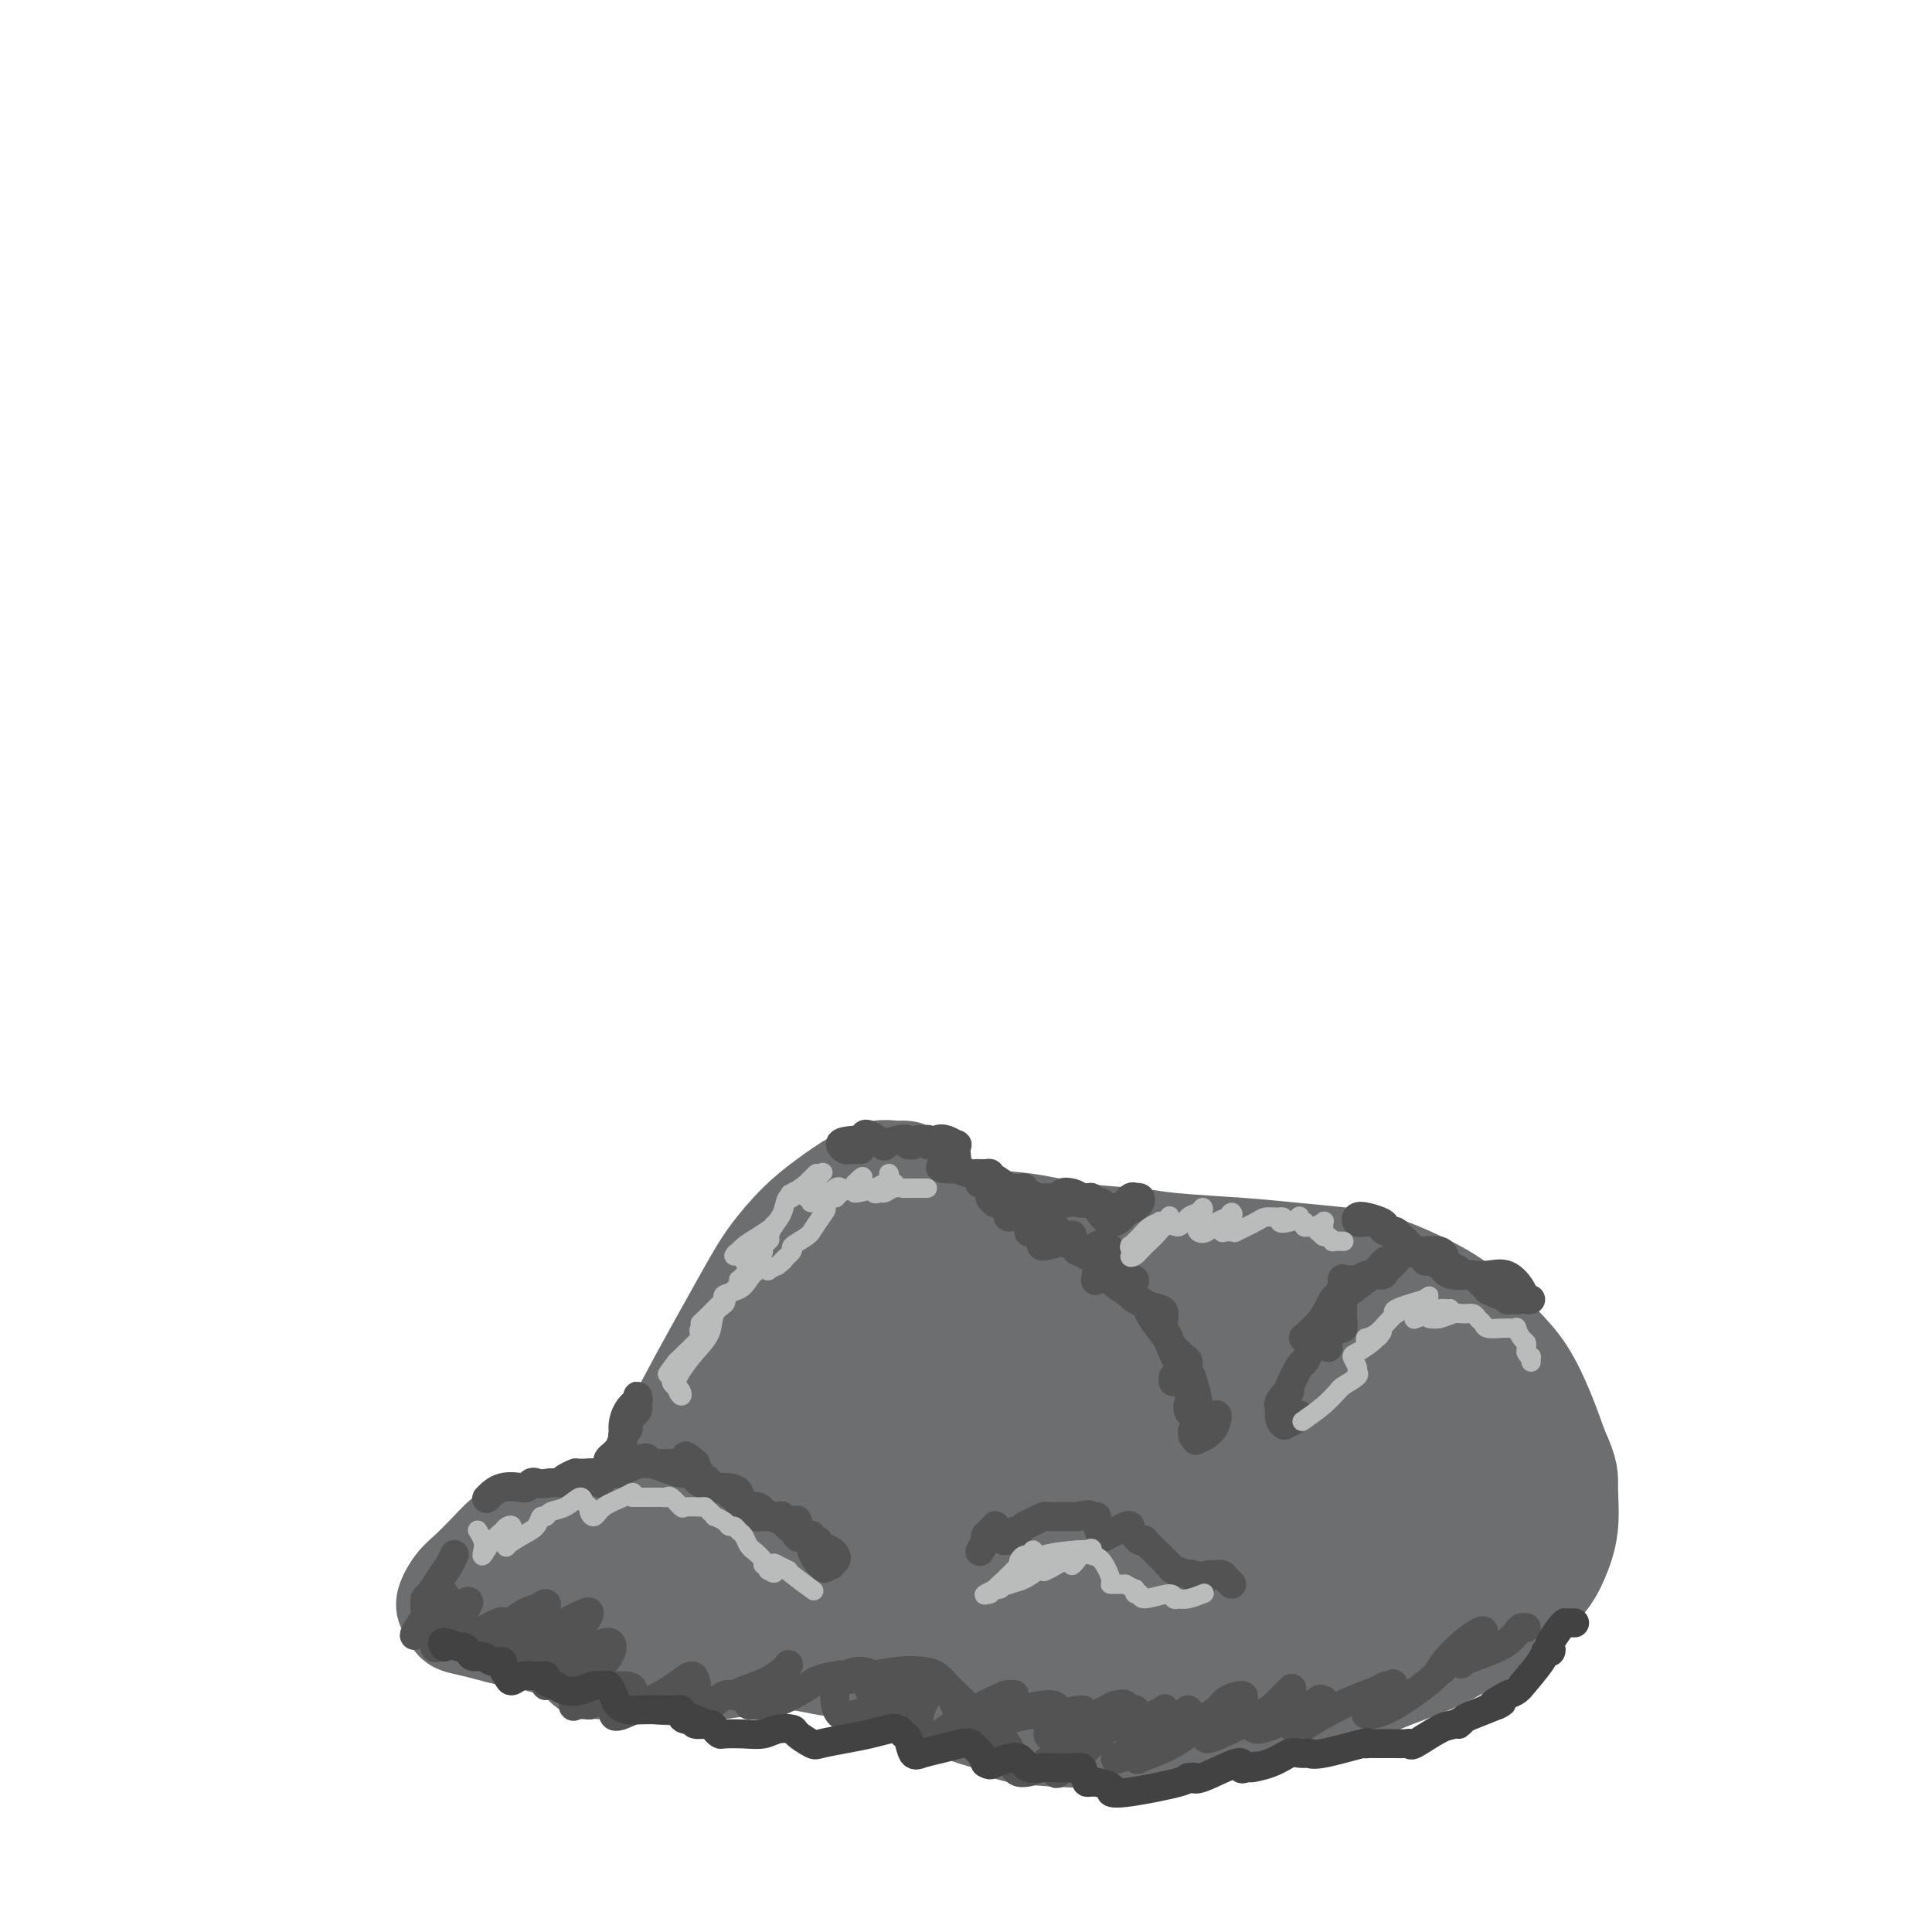 <svg viewBox='0 0 400 400' version='1.1' xmlns='http://www.w3.org/2000/svg' xmlns:xlink='http://www.w3.org/1999/xlink'><g fill='none' stroke='rgb(109,110,112)' stroke-width='20' stroke-linecap='round' stroke-linejoin='round'><path d='M129,312c0.381,-0.040 0.763,-0.079 1,0c0.237,0.079 0.331,0.277 1,-1c0.669,-1.277 1.913,-4.029 3,-6c1.087,-1.971 2.018,-3.159 3,-5c0.982,-1.841 2.014,-4.333 5,-10c2.986,-5.667 7.925,-14.509 11,-20c3.075,-5.491 4.287,-7.633 6,-10c1.713,-2.367 3.929,-4.960 6,-7c2.071,-2.040 3.997,-3.528 6,-5c2.003,-1.472 4.083,-2.930 6,-4c1.917,-1.070 3.670,-1.752 5,-2c1.330,-0.248 2.237,-0.061 3,0c0.763,0.061 1.383,-0.005 2,0c0.617,0.005 1.231,0.080 2,1c0.769,0.920 1.694,2.684 3,4c1.306,1.316 2.992,2.184 5,3c2.008,0.816 4.339,1.581 7,2c2.661,0.419 5.653,0.494 9,1c3.347,0.506 7.048,1.445 11,2c3.952,0.555 8.154,0.726 11,1c2.846,0.274 4.334,0.651 8,1c3.666,0.349 9.508,0.669 14,1c4.492,0.331 7.634,0.673 11,1c3.366,0.327 6.955,0.638 10,1c3.045,0.362 5.546,0.775 9,2c3.454,1.225 7.863,3.262 11,5c3.137,1.738 5.004,3.176 7,5c1.996,1.824 4.123,4.035 6,6c1.877,1.965 3.505,3.683 5,6c1.495,2.317 2.856,5.233 4,8c1.144,2.767 2.072,5.383 3,8'/><path d='M323,300c2.285,4.828 1.996,5.897 2,8c0.004,2.103 0.301,5.240 0,8c-0.301,2.760 -1.199,5.144 -2,7c-0.801,1.856 -1.504,3.185 -3,5c-1.496,1.815 -3.784,4.118 -6,6c-2.216,1.882 -4.359,3.344 -7,5c-2.641,1.656 -5.778,3.507 -9,5c-3.222,1.493 -6.528,2.627 -10,4c-3.472,1.373 -7.111,2.983 -11,4c-3.889,1.017 -8.027,1.439 -12,2c-3.973,0.561 -7.782,1.261 -11,2c-3.218,0.739 -5.846,1.516 -9,2c-3.154,0.484 -6.834,0.673 -10,1c-3.166,0.327 -5.820,0.790 -8,1c-2.180,0.210 -3.887,0.166 -7,0c-3.113,-0.166 -7.631,-0.453 -10,-1c-2.369,-0.547 -2.589,-1.354 -4,-2c-1.411,-0.646 -4.011,-1.133 -6,-2c-1.989,-0.867 -3.365,-2.116 -5,-3c-1.635,-0.884 -3.527,-1.404 -5,-2c-1.473,-0.596 -2.527,-1.267 -5,-2c-2.473,-0.733 -6.365,-1.528 -9,-2c-2.635,-0.472 -4.011,-0.620 -6,-1c-1.989,-0.380 -4.590,-0.990 -7,-1c-2.410,-0.010 -4.629,0.582 -7,1c-2.371,0.418 -4.895,0.662 -7,1c-2.105,0.338 -3.791,0.771 -6,1c-2.209,0.229 -4.941,0.254 -7,0c-2.059,-0.254 -3.445,-0.787 -5,-1c-1.555,-0.213 -3.277,-0.107 -5,0'/><path d='M126,346c-7.599,-0.190 -4.598,-1.164 -4,-2c0.598,-0.836 -1.207,-1.533 -3,-2c-1.793,-0.467 -3.575,-0.703 -5,-1c-1.425,-0.297 -2.494,-0.656 -4,-1c-1.506,-0.344 -3.450,-0.673 -5,-1c-1.550,-0.327 -2.708,-0.652 -4,-1c-1.292,-0.348 -2.719,-0.719 -4,-1c-1.281,-0.281 -2.416,-0.472 -3,-1c-0.584,-0.528 -0.617,-1.394 -1,-2c-0.383,-0.606 -1.117,-0.952 -1,-2c0.117,-1.048 1.085,-2.796 2,-4c0.915,-1.204 1.777,-1.863 3,-3c1.223,-1.137 2.808,-2.753 4,-4c1.192,-1.247 1.992,-2.124 3,-3c1.008,-0.876 2.223,-1.749 3,-2c0.777,-0.251 1.115,0.122 2,0c0.885,-0.122 2.318,-0.739 4,-1c1.682,-0.261 3.612,-0.168 5,0c1.388,0.168 2.235,0.410 4,0c1.765,-0.410 4.447,-1.472 6,-2c1.553,-0.528 1.977,-0.522 3,-1c1.023,-0.478 2.644,-1.440 4,-2c1.356,-0.560 2.446,-0.718 4,-2c1.554,-1.282 3.571,-3.689 5,-5c1.429,-1.311 2.270,-1.526 3,-3c0.730,-1.474 1.350,-4.206 2,-6c0.650,-1.794 1.332,-2.649 2,-4c0.668,-1.351 1.323,-3.197 2,-5c0.677,-1.803 1.374,-3.562 2,-5c0.626,-1.438 1.179,-2.554 2,-4c0.821,-1.446 1.911,-3.223 3,-5'/><path d='M160,271c2.624,-5.192 2.686,-3.672 3,-4c0.314,-0.328 0.882,-2.505 2,-4c1.118,-1.495 2.787,-2.309 4,-3c1.213,-0.691 1.970,-1.261 3,-2c1.030,-0.739 2.335,-1.649 3,-2c0.665,-0.351 0.692,-0.142 1,0c0.308,0.142 0.898,0.219 2,1c1.102,0.781 2.717,2.268 4,3c1.283,0.732 2.233,0.709 3,1c0.767,0.291 1.351,0.894 2,1c0.649,0.106 1.362,-0.287 2,0c0.638,0.287 1.202,1.254 2,2c0.798,0.746 1.830,1.270 3,2c1.170,0.730 2.477,1.667 4,2c1.523,0.333 3.263,0.061 5,0c1.737,-0.061 3.473,0.089 5,0c1.527,-0.089 2.846,-0.416 5,-1c2.154,-0.584 5.143,-1.424 7,-2c1.857,-0.576 2.583,-0.889 4,-1c1.417,-0.111 3.526,-0.019 5,0c1.474,0.019 2.314,-0.034 4,0c1.686,0.034 4.219,0.155 6,0c1.781,-0.155 2.810,-0.587 5,-1c2.190,-0.413 5.540,-0.808 7,-1c1.460,-0.192 1.032,-0.179 2,0c0.968,0.179 3.334,0.526 5,1c1.666,0.474 2.632,1.076 4,2c1.368,0.924 3.138,2.172 4,3c0.862,0.828 0.818,1.237 2,2c1.182,0.763 3.591,1.882 6,3'/><path d='M274,273c4.533,2.043 4.365,1.649 5,2c0.635,0.351 2.074,1.446 4,2c1.926,0.554 4.339,0.568 6,1c1.661,0.432 2.569,1.282 4,2c1.431,0.718 3.383,1.304 5,2c1.617,0.696 2.898,1.501 4,2c1.102,0.499 2.024,0.690 3,1c0.976,0.310 2.007,0.737 3,1c0.993,0.263 1.950,0.362 3,1c1.050,0.638 2.195,1.814 3,2c0.805,0.186 1.271,-0.619 1,2c-0.271,2.619 -1.280,8.660 -2,12c-0.720,3.340 -1.152,3.977 -2,5c-0.848,1.023 -2.111,2.431 -3,4c-0.889,1.569 -1.403,3.298 -3,5c-1.597,1.702 -4.276,3.376 -6,5c-1.724,1.624 -2.494,3.196 -5,5c-2.506,1.804 -6.747,3.838 -9,5c-2.253,1.162 -2.519,1.452 -7,3c-4.481,1.548 -13.178,4.353 -18,6c-4.822,1.647 -5.768,2.137 -9,3c-3.232,0.863 -8.749,2.099 -12,3c-3.251,0.901 -4.237,1.466 -7,2c-2.763,0.534 -7.303,1.037 -11,1c-3.697,-0.037 -6.551,-0.615 -9,-1c-2.449,-0.385 -4.491,-0.577 -7,-1c-2.509,-0.423 -5.483,-1.075 -8,-2c-2.517,-0.925 -4.576,-2.121 -7,-3c-2.424,-0.879 -5.212,-1.439 -8,-2'/><path d='M182,341c-4.817,-1.396 -5.359,-1.387 -7,-2c-1.641,-0.613 -4.382,-1.850 -7,-3c-2.618,-1.150 -5.114,-2.214 -7,-3c-1.886,-0.786 -3.161,-1.293 -5,-2c-1.839,-0.707 -4.242,-1.615 -7,-2c-2.758,-0.385 -5.872,-0.246 -8,0c-2.128,0.246 -3.272,0.599 -5,1c-1.728,0.401 -4.042,0.851 -6,1c-1.958,0.149 -3.561,-0.003 -5,0c-1.439,0.003 -2.714,0.159 -4,0c-1.286,-0.159 -2.583,-0.635 -4,-1c-1.417,-0.365 -2.954,-0.621 -4,-1c-1.046,-0.379 -1.600,-0.883 -2,-1c-0.400,-0.117 -0.645,0.151 -1,0c-0.355,-0.151 -0.822,-0.722 -1,-1c-0.178,-0.278 -0.069,-0.265 0,0c0.069,0.265 0.098,0.781 1,1c0.902,0.219 2.679,0.141 6,0c3.321,-0.141 8.188,-0.346 12,-1c3.812,-0.654 6.570,-1.757 10,-3c3.430,-1.243 7.531,-2.624 10,-4c2.469,-1.376 3.306,-2.745 6,-5c2.694,-2.255 7.243,-5.394 10,-8c2.757,-2.606 3.720,-4.679 5,-7c1.280,-2.321 2.875,-4.891 4,-7c1.125,-2.109 1.779,-3.756 2,-6c0.221,-2.244 0.008,-5.086 0,-7c-0.008,-1.914 0.190,-2.900 0,-4c-0.190,-1.100 -0.769,-2.314 -1,-3c-0.231,-0.686 -0.116,-0.843 0,-1'/><path d='M174,272c-0.249,-0.906 -0.370,4.330 -1,8c-0.630,3.670 -1.767,5.773 -3,9c-1.233,3.227 -2.563,7.579 -7,15c-4.437,7.421 -11.983,17.912 -15,22c-3.017,4.088 -1.505,1.773 -1,1c0.505,-0.773 0.002,-0.005 0,0c-0.002,0.005 0.497,-0.753 2,-3c1.503,-2.247 4.011,-5.985 7,-10c2.989,-4.015 6.461,-8.309 9,-12c2.539,-3.691 4.147,-6.778 10,-12c5.853,-5.222 15.950,-12.578 21,-16c5.050,-3.422 5.051,-2.910 6,-3c0.949,-0.090 2.845,-0.781 3,0c0.155,0.781 -1.432,3.033 -4,6c-2.568,2.967 -6.117,6.647 -10,11c-3.883,4.353 -8.101,9.379 -12,14c-3.899,4.621 -7.479,8.839 -10,12c-2.521,3.161 -3.984,5.266 -5,7c-1.016,1.734 -1.584,3.097 -2,4c-0.416,0.903 -0.679,1.347 0,1c0.679,-0.347 2.301,-1.485 5,-4c2.699,-2.515 6.476,-6.406 11,-11c4.524,-4.594 9.795,-9.891 14,-14c4.205,-4.109 7.344,-7.031 12,-11c4.656,-3.969 10.828,-8.984 17,-14'/><path d='M221,272c9.846,-8.813 4.959,-4.345 4,-3c-0.959,1.345 2.008,-0.433 3,-1c0.992,-0.567 0.008,0.076 -2,2c-2.008,1.924 -5.041,5.130 -10,10c-4.959,4.870 -11.843,11.403 -17,17c-5.157,5.597 -8.586,10.258 -12,14c-3.414,3.742 -6.812,6.566 -9,9c-2.188,2.434 -3.165,4.479 -4,6c-0.835,1.521 -1.527,2.517 -1,3c0.527,0.483 2.272,0.455 6,-2c3.728,-2.455 9.440,-7.335 14,-11c4.560,-3.665 7.967,-6.116 14,-11c6.033,-4.884 14.693,-12.200 24,-19c9.307,-6.800 19.261,-13.084 24,-16c4.739,-2.916 4.262,-2.463 3,-1c-1.262,1.463 -3.310,3.936 -5,6c-1.690,2.064 -3.022,3.719 -8,8c-4.978,4.281 -13.602,11.187 -20,17c-6.398,5.813 -10.569,10.534 -15,15c-4.431,4.466 -9.122,8.679 -12,12c-2.878,3.321 -3.941,5.752 -5,7c-1.059,1.248 -2.112,1.313 -1,1c1.112,-0.313 4.389,-1.003 7,-2c2.611,-0.997 4.555,-2.301 10,-7c5.445,-4.699 14.392,-12.794 22,-19c7.608,-6.206 13.878,-10.522 20,-15c6.122,-4.478 12.094,-9.118 16,-12c3.906,-2.882 5.744,-4.007 7,-5c1.256,-0.993 1.930,-1.855 1,-1c-0.930,0.855 -3.465,3.428 -6,6'/><path d='M269,280c-3.197,2.963 -8.689,7.871 -14,12c-5.311,4.129 -10.441,7.481 -19,15c-8.559,7.519 -20.547,19.207 -26,25c-5.453,5.793 -4.370,5.690 -4,6c0.370,0.310 0.027,1.032 1,1c0.973,-0.032 3.261,-0.819 8,-4c4.739,-3.181 11.928,-8.757 19,-14c7.072,-5.243 14.026,-10.152 21,-15c6.974,-4.848 13.967,-9.636 19,-13c5.033,-3.364 8.105,-5.305 11,-7c2.895,-1.695 5.611,-3.143 5,-2c-0.611,1.143 -4.551,4.876 -9,9c-4.449,4.124 -9.406,8.640 -14,13c-4.594,4.360 -8.824,8.565 -13,13c-4.176,4.435 -8.298,9.101 -11,12c-2.702,2.899 -3.985,4.033 -5,5c-1.015,0.967 -1.763,1.769 -1,2c0.763,0.231 3.036,-0.108 6,-2c2.964,-1.892 6.619,-5.338 11,-9c4.381,-3.662 9.489,-7.542 14,-11c4.511,-3.458 8.426,-6.496 12,-9c3.574,-2.504 6.806,-4.475 9,-6c2.194,-1.525 3.348,-2.605 4,-3c0.652,-0.395 0.801,-0.106 0,1c-0.801,1.106 -2.552,3.028 -6,6c-3.448,2.972 -8.594,6.992 -12,10c-3.406,3.008 -5.071,5.002 -8,8c-2.929,2.998 -7.123,6.999 -9,9c-1.877,2.001 -1.439,2.000 -1,2'/><path d='M257,334c-5.634,5.800 -1.719,2.299 2,0c3.719,-2.299 7.240,-3.395 11,-6c3.760,-2.605 7.757,-6.720 11,-10c3.243,-3.280 5.732,-5.725 8,-8c2.268,-2.275 4.316,-4.380 6,-6c1.684,-1.620 3.003,-2.753 4,-4c0.997,-1.247 1.673,-2.606 2,-3c0.327,-0.394 0.306,0.176 0,0c-0.306,-0.176 -0.898,-1.099 -2,0c-1.102,1.099 -2.716,4.222 -4,6c-1.284,1.778 -2.239,2.213 -3,3c-0.761,0.787 -1.327,1.927 -2,3c-0.673,1.073 -1.452,2.079 -2,3c-0.548,0.921 -0.866,1.756 -1,2c-0.134,0.244 -0.086,-0.105 0,0c0.086,0.105 0.209,0.663 0,1c-0.209,0.337 -0.751,0.454 -1,1c-0.249,0.546 -0.205,1.522 0,2c0.205,0.478 0.572,0.457 1,1c0.428,0.543 0.916,1.649 1,2c0.084,0.351 -0.236,-0.052 0,0c0.236,0.052 1.030,0.560 2,0c0.970,-0.560 2.117,-2.188 3,-3c0.883,-0.812 1.503,-0.808 2,-1c0.497,-0.192 0.872,-0.582 1,-1c0.128,-0.418 0.011,-0.866 -1,-1c-1.011,-0.134 -2.914,0.047 -6,1c-3.086,0.953 -7.353,2.678 -10,4c-2.647,1.322 -3.674,2.241 -8,4c-4.326,1.759 -11.950,4.360 -17,6c-5.050,1.640 -7.525,2.320 -10,3'/><path d='M244,333c-10.672,3.430 -11.352,3.505 -13,4c-1.648,0.495 -4.265,1.411 -6,2c-1.735,0.589 -2.589,0.851 -3,1c-0.411,0.149 -0.378,0.184 0,0c0.378,-0.184 1.102,-0.588 4,-1c2.898,-0.412 7.971,-0.832 10,-1c2.029,-0.168 1.015,-0.084 0,0'/></g>
<g fill='none' stroke='rgb(109,110,112)' stroke-width='6' stroke-linecap='round' stroke-linejoin='round'><path d='M93,323c0.308,-0.963 0.617,-1.927 0,0c-0.617,1.927 -2.159,6.744 -3,9c-0.841,2.256 -0.980,1.949 -1,2c-0.020,0.051 0.081,0.459 1,0c0.919,-0.459 2.657,-1.785 4,-3c1.343,-1.215 2.290,-2.319 4,-4c1.710,-1.681 4.182,-3.941 5,-5c0.818,-1.059 -0.018,-0.918 0,-1c0.018,-0.082 0.891,-0.386 0,1c-0.891,1.386 -3.547,4.460 -6,7c-2.453,2.540 -4.702,4.544 -6,6c-1.298,1.456 -1.646,2.365 -2,3c-0.354,0.635 -0.713,0.995 0,1c0.713,0.005 2.500,-0.345 5,-1c2.500,-0.655 5.714,-1.616 7,-2c1.286,-0.384 0.643,-0.192 0,0'/></g>
<g fill='none' stroke='rgb(83,83,83)' stroke-width='6' stroke-linecap='round' stroke-linejoin='round'><path d='M94,322c0.067,-0.158 0.133,-0.316 0,0c-0.133,0.316 -0.466,1.107 -1,2c-0.534,0.893 -1.268,1.889 -2,3c-0.732,1.111 -1.462,2.338 -2,3c-0.538,0.662 -0.884,0.759 -1,1c-0.116,0.241 -0.002,0.624 0,1c0.002,0.376 -0.108,0.743 0,1c0.108,0.257 0.434,0.403 1,0c0.566,-0.403 1.373,-1.355 2,-2c0.627,-0.645 1.076,-0.983 1,-1c-0.076,-0.017 -0.676,0.287 -2,2c-1.324,1.713 -3.372,4.834 -4,6c-0.628,1.166 0.163,0.376 1,0c0.837,-0.376 1.718,-0.337 3,-1c1.282,-0.663 2.964,-2.029 4,-3c1.036,-0.971 1.426,-1.549 2,-2c0.574,-0.451 1.332,-0.776 1,0c-0.332,0.776 -1.754,2.652 -3,4c-1.246,1.348 -2.317,2.169 -3,3c-0.683,0.831 -0.980,1.673 -1,2c-0.020,0.327 0.236,0.138 1,0c0.764,-0.138 2.037,-0.224 4,-1c1.963,-0.776 4.615,-2.243 6,-3c1.385,-0.757 1.504,-0.805 2,-1c0.496,-0.195 1.371,-0.539 1,0c-0.371,0.539 -1.986,1.959 -3,3c-1.014,1.041 -1.427,1.703 -2,2c-0.573,0.297 -1.307,0.228 -1,0c0.307,-0.228 1.653,-0.614 3,-1'/><path d='M101,340c0.684,-0.412 3.894,-3.443 6,-5c2.106,-1.557 3.108,-1.639 4,-2c0.892,-0.361 1.673,-1.000 2,-1c0.327,-0.000 0.201,0.638 -1,2c-1.201,1.362 -3.478,3.448 -5,5c-1.522,1.552 -2.288,2.571 -2,3c0.288,0.429 1.629,0.266 4,-1c2.371,-1.266 5.771,-3.637 8,-5c2.229,-1.363 3.285,-1.718 4,-2c0.715,-0.282 1.088,-0.491 1,0c-0.088,0.491 -0.639,1.681 -2,3c-1.361,1.319 -3.533,2.768 -5,4c-1.467,1.232 -2.230,2.247 -3,3c-0.770,0.753 -1.546,1.244 -1,1c0.546,-0.244 2.416,-1.224 4,-2c1.584,-0.776 2.883,-1.347 4,-2c1.117,-0.653 2.051,-1.388 2,-1c-0.051,0.388 -1.088,1.899 -2,3c-0.912,1.101 -1.698,1.792 -3,3c-1.302,1.208 -3.119,2.933 -3,3c0.119,0.067 2.172,-1.522 4,-3c1.828,-1.478 3.429,-2.844 5,-4c1.571,-1.156 3.112,-2.103 4,-2c0.888,0.103 1.122,1.257 0,3c-1.122,1.743 -3.600,4.075 -5,6c-1.400,1.925 -1.723,3.441 -2,4c-0.277,0.559 -0.508,0.160 0,0c0.508,-0.160 1.754,-0.080 3,0'/><path d='M122,353c1.232,-0.613 2.813,-2.147 4,-3c1.187,-0.853 1.981,-1.025 3,-1c1.019,0.025 2.263,0.246 2,1c-0.263,0.754 -2.034,2.039 -3,3c-0.966,0.961 -1.128,1.598 -1,2c0.128,0.402 0.545,0.569 2,0c1.455,-0.569 3.947,-1.873 6,-3c2.053,-1.127 3.668,-2.076 5,-3c1.332,-0.924 2.381,-1.823 3,-2c0.619,-0.177 0.809,0.367 1,1c0.191,0.633 0.382,1.353 0,2c-0.382,0.647 -1.338,1.221 -2,2c-0.662,0.779 -1.029,1.765 0,2c1.029,0.235 3.456,-0.279 5,-1c1.544,-0.721 2.205,-1.649 3,-2c0.795,-0.351 1.722,-0.125 2,0c0.278,0.125 -0.094,0.150 0,0c0.094,-0.150 0.654,-0.474 2,-1c1.346,-0.526 3.477,-1.253 5,-2c1.523,-0.747 2.436,-1.514 3,-2c0.564,-0.486 0.777,-0.690 1,-1c0.223,-0.310 0.454,-0.724 0,0c-0.454,0.724 -1.592,2.588 -3,4c-1.408,1.412 -3.084,2.373 -4,3c-0.916,0.627 -1.071,0.919 -1,1c0.071,0.081 0.370,-0.051 1,0c0.630,0.051 1.593,0.283 3,0c1.407,-0.283 3.259,-1.081 5,-2c1.741,-0.919 3.370,-1.960 5,-3'/><path d='M169,348c2.377,-0.962 3.318,-0.867 4,-1c0.682,-0.133 1.103,-0.493 1,0c-0.103,0.493 -0.730,1.838 -1,3c-0.270,1.162 -0.184,2.140 0,3c0.184,0.860 0.467,1.604 1,2c0.533,0.396 1.317,0.446 3,0c1.683,-0.446 4.265,-1.389 6,-2c1.735,-0.611 2.623,-0.890 4,-1c1.377,-0.110 3.245,-0.052 4,0c0.755,0.052 0.399,0.097 0,1c-0.399,0.903 -0.840,2.665 -1,4c-0.160,1.335 -0.039,2.245 0,3c0.039,0.755 -0.005,1.355 1,1c1.005,-0.355 3.060,-1.667 5,-3c1.940,-1.333 3.765,-2.689 6,-4c2.235,-1.311 4.879,-2.579 6,-3c1.121,-0.421 0.718,0.005 1,0c0.282,-0.005 1.250,-0.441 1,0c-0.250,0.441 -1.716,1.760 -3,3c-1.284,1.240 -2.385,2.403 -3,3c-0.615,0.597 -0.744,0.629 -1,1c-0.256,0.371 -0.641,1.079 0,1c0.641,-0.079 2.306,-0.947 4,-2c1.694,-1.053 3.418,-2.291 5,-3c1.582,-0.709 3.023,-0.889 4,-1c0.977,-0.111 1.489,-0.153 2,0c0.511,0.153 1.022,0.503 1,1c-0.022,0.497 -0.578,1.142 -1,2c-0.422,0.858 -0.711,1.929 -1,3'/><path d='M217,359c-0.141,0.773 0.508,0.205 1,0c0.492,-0.205 0.828,-0.048 3,-1c2.172,-0.952 6.179,-3.014 8,-4c1.821,-0.986 1.454,-0.896 2,-1c0.546,-0.104 2.003,-0.403 2,0c-0.003,0.403 -1.467,1.506 -3,3c-1.533,1.494 -3.135,3.377 -5,5c-1.865,1.623 -3.993,2.985 -5,4c-1.007,1.015 -0.893,1.681 -1,2c-0.107,0.319 -0.433,0.291 0,0c0.433,-0.291 1.627,-0.843 3,-2c1.373,-1.157 2.927,-2.918 4,-4c1.073,-1.082 1.666,-1.485 2,-2c0.334,-0.515 0.410,-1.143 0,-1c-0.410,0.143 -1.304,1.057 -3,2c-1.696,0.943 -4.194,1.914 -6,3c-1.806,1.086 -2.922,2.286 -4,3c-1.078,0.714 -2.119,0.941 -3,1c-0.881,0.059 -1.602,-0.050 -2,-1c-0.398,-0.950 -0.473,-2.741 -1,-4c-0.527,-1.259 -1.504,-1.984 -2,-3c-0.496,-1.016 -0.509,-2.321 -1,-3c-0.491,-0.679 -1.459,-0.733 -2,-1c-0.541,-0.267 -0.653,-0.747 -1,-1c-0.347,-0.253 -0.927,-0.278 -1,0c-0.073,0.278 0.362,0.858 1,1c0.638,0.142 1.479,-0.154 2,0c0.521,0.154 0.720,0.758 1,1c0.280,0.242 0.640,0.121 1,0'/><path d='M207,356c0.238,0.931 -1.167,2.258 -2,3c-0.833,0.742 -1.094,0.899 -2,1c-0.906,0.101 -2.458,0.145 -3,0c-0.542,-0.145 -0.075,-0.480 0,-1c0.075,-0.520 -0.242,-1.225 -1,-3c-0.758,-1.775 -1.958,-4.619 -3,-6c-1.042,-1.381 -1.928,-1.298 -3,-1c-1.072,0.298 -2.331,0.813 -4,1c-1.669,0.187 -3.750,0.047 -5,0c-1.250,-0.047 -1.670,-0.002 -2,0c-0.330,0.002 -0.569,-0.041 -1,0c-0.431,0.041 -1.052,0.164 -1,0c0.052,-0.164 0.778,-0.616 1,-1c0.222,-0.384 -0.059,-0.702 0,-1c0.059,-0.298 0.457,-0.578 0,-1c-0.457,-0.422 -1.770,-0.988 -3,-1c-1.230,-0.012 -2.379,0.530 -3,1c-0.621,0.470 -0.716,0.868 -1,1c-0.284,0.132 -0.757,-0.004 -1,0c-0.243,0.004 -0.255,0.147 1,0c1.255,-0.147 3.778,-0.583 6,-1c2.222,-0.417 4.142,-0.813 6,-1c1.858,-0.187 3.653,-0.163 5,0c1.347,0.163 2.245,0.467 3,1c0.755,0.533 1.365,1.296 2,2c0.635,0.704 1.294,1.349 2,2c0.706,0.651 1.457,1.309 2,2c0.543,0.691 0.877,1.417 2,2c1.123,0.583 3.035,1.024 5,1c1.965,-0.024 3.982,-0.512 6,-1'/><path d='M213,355c2.461,0.078 3.115,0.272 5,0c1.885,-0.272 5.002,-1.009 6,-1c0.998,0.009 -0.125,0.764 0,1c0.125,0.236 1.496,-0.048 2,0c0.504,0.048 0.141,0.427 0,1c-0.141,0.573 -0.061,1.339 0,2c0.061,0.661 0.104,1.218 1,1c0.896,-0.218 2.645,-1.211 4,-2c1.355,-0.789 2.316,-1.373 3,-2c0.684,-0.627 1.093,-1.295 1,-1c-0.093,0.295 -0.687,1.554 -1,2c-0.313,0.446 -0.346,0.080 0,0c0.346,-0.080 1.072,0.128 2,0c0.928,-0.128 2.060,-0.591 3,-1c0.940,-0.409 1.689,-0.765 2,-1c0.311,-0.235 0.183,-0.348 0,0c-0.183,0.348 -0.422,1.158 -1,2c-0.578,0.842 -1.496,1.715 -2,2c-0.504,0.285 -0.596,-0.020 0,0c0.596,0.020 1.878,0.364 3,0c1.122,-0.364 2.085,-1.437 3,-2c0.915,-0.563 1.784,-0.617 2,-1c0.216,-0.383 -0.219,-1.096 0,-1c0.219,0.096 1.092,1.001 0,2c-1.092,0.999 -4.148,2.093 -6,3c-1.852,0.907 -2.499,1.629 -3,2c-0.501,0.371 -0.858,0.392 0,0c0.858,-0.392 2.929,-1.196 5,-2'/><path d='M242,359c1.624,-0.703 3.183,-1.461 4,-2c0.817,-0.539 0.893,-0.861 1,-1c0.107,-0.139 0.247,-0.097 0,0c-0.247,0.097 -0.879,0.248 -2,1c-1.121,0.752 -2.730,2.105 -4,3c-1.270,0.895 -2.200,1.331 -3,2c-0.800,0.669 -1.471,1.569 -2,2c-0.529,0.431 -0.916,0.391 0,0c0.916,-0.391 3.134,-1.133 5,-2c1.866,-0.867 3.379,-1.859 5,-3c1.621,-1.141 3.351,-2.432 4,-3c0.649,-0.568 0.219,-0.412 -1,0c-1.219,0.412 -3.225,1.079 -6,2c-2.775,0.921 -6.319,2.097 -8,3c-1.681,0.903 -1.499,1.533 -2,2c-0.501,0.467 -1.686,0.772 -2,1c-0.314,0.228 0.241,0.381 1,0c0.759,-0.381 1.721,-1.296 3,-2c1.279,-0.704 2.875,-1.198 5,-2c2.125,-0.802 4.778,-1.912 7,-3c2.222,-1.088 4.014,-2.155 5,-3c0.986,-0.845 1.167,-1.469 2,-2c0.833,-0.531 2.319,-0.971 3,-1c0.681,-0.029 0.557,0.351 0,1c-0.557,0.649 -1.547,1.566 -3,3c-1.453,1.434 -3.370,3.384 -4,4c-0.630,0.616 0.027,-0.103 0,0c-0.027,0.103 -0.738,1.028 0,1c0.738,-0.028 2.925,-1.008 5,-2c2.075,-0.992 4.037,-1.996 6,-3'/><path d='M261,355c2.690,-1.382 3.915,-2.838 5,-4c1.085,-1.162 2.028,-2.030 1,-1c-1.028,1.030 -4.028,3.958 -5,5c-0.972,1.042 0.086,0.198 0,0c-0.086,-0.198 -1.314,0.251 -2,1c-0.686,0.749 -0.830,1.798 0,2c0.830,0.202 2.635,-0.445 4,-1c1.365,-0.555 2.291,-1.020 4,-2c1.709,-0.980 4.202,-2.477 5,-3c0.798,-0.523 -0.098,-0.074 0,0c0.098,0.074 1.189,-0.226 1,0c-0.189,0.226 -1.658,0.980 -3,2c-1.342,1.020 -2.555,2.306 -3,3c-0.445,0.694 -0.120,0.796 0,1c0.120,0.204 0.035,0.510 1,0c0.965,-0.510 2.979,-1.834 5,-3c2.021,-1.166 4.048,-2.173 6,-3c1.952,-0.827 3.829,-1.475 5,-2c1.171,-0.525 1.635,-0.926 2,-1c0.365,-0.074 0.631,0.181 1,0c0.369,-0.181 0.842,-0.796 0,0c-0.842,0.796 -2.999,3.003 -4,4c-1.001,0.997 -0.847,0.783 -1,1c-0.153,0.217 -0.612,0.863 0,1c0.612,0.137 2.294,-0.237 4,-1c1.706,-0.763 3.437,-1.916 5,-3c1.563,-1.084 2.959,-2.100 4,-3c1.041,-0.900 1.726,-1.686 2,-2c0.274,-0.314 0.137,-0.157 0,0'/><path d='M298,346c1.595,-1.059 0.082,0.294 0,0c-0.082,-0.294 1.268,-2.236 3,-4c1.732,-1.764 3.847,-3.350 5,-4c1.153,-0.650 1.343,-0.362 1,0c-0.343,0.362 -1.221,0.799 -2,2c-0.779,1.201 -1.460,3.167 -2,4c-0.540,0.833 -0.941,0.535 0,0c0.941,-0.535 3.223,-1.306 5,-2c1.777,-0.694 3.051,-1.310 4,-2c0.949,-0.690 1.575,-1.453 2,-2c0.425,-0.547 0.650,-0.879 1,-1c0.350,-0.121 0.825,-0.033 1,0c0.175,0.033 0.050,0.009 0,0c-0.050,-0.009 -0.025,-0.005 0,0'/><path d='M209,250c0.106,-0.289 0.211,-0.577 0,0c-0.211,0.577 -0.739,2.020 0,2c0.739,-0.020 2.744,-1.504 4,-2c1.256,-0.496 1.764,-0.002 2,0c0.236,0.002 0.200,-0.486 0,0c-0.200,0.486 -0.562,1.945 -1,3c-0.438,1.055 -0.950,1.707 -1,2c-0.050,0.293 0.362,0.228 1,0c0.638,-0.228 1.503,-0.619 2,-1c0.497,-0.381 0.627,-0.753 1,-1c0.373,-0.247 0.989,-0.370 1,0c0.011,0.370 -0.581,1.235 -1,2c-0.419,0.765 -0.663,1.432 -1,2c-0.337,0.568 -0.767,1.036 0,1c0.767,-0.036 2.731,-0.577 4,-1c1.269,-0.423 1.842,-0.729 2,-1c0.158,-0.271 -0.098,-0.506 0,0c0.098,0.506 0.549,1.753 1,3'/><path d='M223,259c2.969,1.177 3.390,-0.382 4,-1c0.610,-0.618 1.408,-0.295 2,0c0.592,0.295 0.980,0.563 1,1c0.020,0.437 -0.326,1.042 -1,2c-0.674,0.958 -1.676,2.270 -2,3c-0.324,0.730 0.031,0.879 0,1c-0.031,0.121 -0.448,0.214 0,0c0.448,-0.214 1.763,-0.735 3,-1c1.237,-0.265 2.397,-0.275 3,0c0.603,0.275 0.647,0.833 1,1c0.353,0.167 1.013,-0.058 1,0c-0.013,0.058 -0.701,0.397 -1,1c-0.299,0.603 -0.209,1.469 0,2c0.209,0.531 0.538,0.726 1,1c0.462,0.274 1.056,0.626 2,1c0.944,0.374 2.238,0.768 3,1c0.762,0.232 0.993,0.301 1,1c0.007,0.699 -0.209,2.029 0,3c0.209,0.971 0.845,1.585 1,2c0.155,0.415 -0.169,0.632 0,1c0.169,0.368 0.833,0.886 1,1c0.167,0.114 -0.161,-0.178 0,0c0.161,0.178 0.812,0.825 1,1c0.188,0.175 -0.087,-0.122 0,0c0.087,0.122 0.535,0.663 1,1c0.465,0.337 0.946,0.468 1,1c0.054,0.532 -0.320,1.463 -1,2c-0.680,0.537 -1.667,0.680 -2,1c-0.333,0.320 -0.013,0.817 0,1c0.013,0.183 -0.282,0.052 0,0c0.282,-0.052 1.141,-0.026 2,0'/><path d='M245,286c0.940,2.560 0.789,1.459 1,1c0.211,-0.459 0.785,-0.277 1,0c0.215,0.277 0.072,0.648 0,1c-0.072,0.352 -0.073,0.686 0,1c0.073,0.314 0.218,0.609 0,1c-0.218,0.391 -0.801,0.877 -1,1c-0.199,0.123 -0.015,-0.118 0,0c0.015,0.118 -0.141,0.596 0,1c0.141,0.404 0.578,0.734 1,1c0.422,0.266 0.828,0.467 1,1c0.172,0.533 0.110,1.398 0,2c-0.110,0.602 -0.268,0.942 0,1c0.268,0.058 0.962,-0.164 1,0c0.038,0.164 -0.581,0.716 -1,1c-0.419,0.284 -0.640,0.300 0,0c0.640,-0.300 2.139,-0.915 3,-2c0.861,-1.085 1.082,-2.641 1,-3c-0.082,-0.359 -0.468,0.480 -1,1c-0.532,0.520 -1.211,0.720 -2,1c-0.789,0.280 -1.689,0.641 -2,1c-0.311,0.359 -0.034,0.715 0,1c0.034,0.285 -0.177,0.499 0,0c0.177,-0.499 0.740,-1.711 1,-3c0.260,-1.289 0.217,-2.654 0,-4c-0.217,-1.346 -0.609,-2.673 -1,-4'/><path d='M247,286c-0.582,-2.403 -2.038,-2.909 -3,-4c-0.962,-1.091 -1.429,-2.767 -2,-4c-0.571,-1.233 -1.246,-2.022 -2,-3c-0.754,-0.978 -1.587,-2.145 -2,-3c-0.413,-0.855 -0.405,-1.398 -1,-2c-0.595,-0.602 -1.793,-1.264 -3,-2c-1.207,-0.736 -2.421,-1.545 -3,-2c-0.579,-0.455 -0.521,-0.556 -1,-1c-0.479,-0.444 -1.494,-1.232 -2,-2c-0.506,-0.768 -0.504,-1.515 -1,-2c-0.496,-0.485 -1.491,-0.707 -2,-1c-0.509,-0.293 -0.533,-0.656 -1,-1c-0.467,-0.344 -1.376,-0.670 -2,-1c-0.624,-0.330 -0.963,-0.664 -1,-1c-0.037,-0.336 0.228,-0.675 0,-1c-0.228,-0.325 -0.950,-0.637 -2,-1c-1.050,-0.363 -2.427,-0.777 -3,-1c-0.573,-0.223 -0.341,-0.256 -1,-1c-0.659,-0.744 -2.209,-2.200 -3,-3c-0.791,-0.800 -0.824,-0.946 -1,-1c-0.176,-0.054 -0.496,-0.017 -1,0c-0.504,0.017 -1.193,0.013 -2,0c-0.807,-0.013 -1.732,-0.034 -2,0c-0.268,0.034 0.120,0.125 0,0c-0.120,-0.125 -0.749,-0.464 -1,-1c-0.251,-0.536 -0.126,-1.268 0,-2'/><path d='M205,246c-4.653,-3.627 -1.785,-1.694 -1,-1c0.785,0.694 -0.514,0.148 -1,0c-0.486,-0.148 -0.158,0.100 0,0c0.158,-0.100 0.146,-0.550 0,-1c-0.146,-0.450 -0.425,-0.901 0,-1c0.425,-0.099 1.556,0.156 3,1c1.444,0.844 3.203,2.279 4,3c0.797,0.721 0.633,0.729 1,1c0.367,0.271 1.264,0.805 2,1c0.736,0.195 1.311,0.052 2,0c0.689,-0.052 1.494,-0.013 2,0c0.506,0.013 0.714,-0.000 1,0c0.286,0.000 0.651,0.014 1,0c0.349,-0.014 0.682,-0.057 1,0c0.318,0.057 0.622,0.215 1,0c0.378,-0.215 0.831,-0.804 1,-1c0.169,-0.196 0.056,-0.001 0,0c-0.056,0.001 -0.053,-0.192 0,0c0.053,0.192 0.158,0.769 1,1c0.842,0.231 2.421,0.115 4,0'/><path d='M227,249c2.365,0.004 1.277,0.015 1,0c-0.277,-0.015 0.257,-0.056 0,0c-0.257,0.056 -1.304,0.208 -2,0c-0.696,-0.208 -1.042,-0.774 -2,-1c-0.958,-0.226 -2.528,-0.110 -3,0c-0.472,0.110 0.152,0.214 0,0c-0.152,-0.214 -1.082,-0.747 -1,-1c0.082,-0.253 1.177,-0.226 2,0c0.823,0.226 1.375,0.651 2,1c0.625,0.349 1.323,0.622 2,1c0.677,0.378 1.334,0.861 2,1c0.666,0.139 1.340,-0.068 2,0c0.660,0.068 1.305,0.410 2,0c0.695,-0.410 1.441,-1.571 2,-2c0.559,-0.429 0.932,-0.126 1,0c0.068,0.126 -0.170,0.075 0,0c0.170,-0.075 0.747,-0.175 1,0c0.253,0.175 0.184,0.624 0,1c-0.184,0.376 -0.481,0.679 -1,1c-0.519,0.321 -1.259,0.661 -2,1'/><path d='M233,251c-0.667,1.067 -1.834,2.233 -3,2c-1.166,-0.233 -2.331,-1.866 -3,-3c-0.669,-1.134 -0.841,-1.768 -1,-2c-0.159,-0.232 -0.304,-0.061 -1,0c-0.696,0.061 -1.944,0.014 -3,0c-1.056,-0.014 -1.919,0.007 -3,0c-1.081,-0.007 -2.380,-0.040 -3,0c-0.620,0.040 -0.561,0.154 -1,0c-0.439,-0.154 -1.377,-0.577 -2,-1c-0.623,-0.423 -0.930,-0.846 -1,-1c-0.070,-0.154 0.096,-0.041 0,0c-0.096,0.041 -0.456,0.008 -1,0c-0.544,-0.008 -1.274,0.009 -2,0c-0.726,-0.009 -1.448,-0.045 -2,0c-0.552,0.045 -0.936,0.170 -1,0c-0.064,-0.170 0.190,-0.634 0,-1c-0.190,-0.366 -0.825,-0.634 -1,-1c-0.175,-0.366 0.110,-0.829 0,-1c-0.110,-0.171 -0.615,-0.050 -1,0c-0.385,0.050 -0.649,0.027 -1,0c-0.351,-0.027 -0.790,-0.060 -1,0c-0.210,0.060 -0.190,0.212 -1,0c-0.810,-0.212 -2.449,-0.788 -3,-1c-0.551,-0.212 -0.015,-0.061 0,0c0.015,0.061 -0.493,0.030 -1,0'/><path d='M197,242c-4.394,-0.780 -1.379,0.271 0,0c1.379,-0.271 1.123,-1.863 1,-3c-0.123,-1.137 -0.114,-1.817 0,-2c0.114,-0.183 0.333,0.133 0,0c-0.333,-0.133 -1.217,-0.714 -2,-1c-0.783,-0.286 -1.464,-0.277 -2,0c-0.536,0.277 -0.927,0.820 -1,1c-0.073,0.180 0.174,-0.004 0,0c-0.174,0.004 -0.767,0.196 -1,0c-0.233,-0.196 -0.105,-0.781 0,-1c0.105,-0.219 0.187,-0.073 0,0c-0.187,0.073 -0.643,0.073 -1,0c-0.357,-0.073 -0.616,-0.219 -1,0c-0.384,0.219 -0.892,0.804 -1,1c-0.108,0.196 0.183,0.003 0,0c-0.183,-0.003 -0.841,0.183 -1,0c-0.159,-0.183 0.182,-0.736 0,-1c-0.182,-0.264 -0.886,-0.238 -2,0c-1.114,0.238 -2.637,0.690 -3,1c-0.363,0.310 0.436,0.478 0,0c-0.436,-0.478 -2.107,-1.602 -3,-2c-0.893,-0.398 -1.010,-0.069 -1,0c0.010,0.069 0.146,-0.123 0,0c-0.146,0.123 -0.573,0.562 -1,1'/><path d='M178,236c-3.744,0.166 -4.103,0.580 -4,1c0.103,0.420 0.667,0.844 1,1c0.333,0.156 0.436,0.042 1,0c0.564,-0.042 1.590,-0.012 2,0c0.410,0.012 0.205,0.006 0,0'/><path d='M124,307c0.229,0.082 0.458,0.165 0,0c-0.458,-0.165 -1.601,-0.577 -2,-1c-0.399,-0.423 -0.052,-0.859 0,-1c0.052,-0.141 -0.190,0.011 0,0c0.190,-0.011 0.810,-0.185 1,0c0.190,0.185 -0.052,0.730 0,1c0.052,0.270 0.398,0.266 1,0c0.602,-0.266 1.460,-0.792 2,-1c0.540,-0.208 0.760,-0.098 1,0c0.240,0.098 0.499,0.183 1,0c0.501,-0.183 1.245,-0.633 2,-1c0.755,-0.367 1.521,-0.651 2,-1c0.479,-0.349 0.671,-0.764 1,-1c0.329,-0.236 0.794,-0.292 1,0c0.206,0.292 0.154,0.932 0,1c-0.154,0.068 -0.410,-0.436 1,0c1.410,0.436 4.485,1.814 6,2c1.515,0.186 1.470,-0.818 2,-1c0.530,-0.182 1.637,0.460 2,1c0.363,0.540 -0.016,0.980 0,1c0.016,0.020 0.427,-0.379 1,0c0.573,0.379 1.306,1.537 2,2c0.694,0.463 1.347,0.232 2,0'/><path d='M150,308c2.807,1.091 1.326,0.818 1,1c-0.326,0.182 0.503,0.820 1,1c0.497,0.180 0.662,-0.096 1,0c0.338,0.096 0.851,0.565 1,1c0.149,0.435 -0.064,0.835 0,1c0.064,0.165 0.406,0.095 1,0c0.594,-0.095 1.442,-0.214 2,0c0.558,0.214 0.827,0.761 1,1c0.173,0.239 0.250,0.169 0,0c-0.250,-0.169 -0.827,-0.437 0,0c0.827,0.437 3.059,1.578 4,2c0.941,0.422 0.591,0.124 1,0c0.409,-0.124 1.577,-0.076 2,0c0.423,0.076 0.102,0.178 0,0c-0.102,-0.178 0.015,-0.636 0,0c-0.015,0.636 -0.162,2.367 0,3c0.162,0.633 0.632,0.168 1,0c0.368,-0.168 0.635,-0.038 1,0c0.365,0.038 0.829,-0.016 1,0c0.171,0.016 0.049,0.102 0,0c-0.049,-0.102 -0.024,-0.392 0,0c0.024,0.392 0.048,1.466 0,2c-0.048,0.534 -0.167,0.528 0,1c0.167,0.472 0.619,1.420 1,2c0.381,0.580 0.690,0.790 1,1'/><path d='M170,324c0.935,1.396 0.773,0.385 1,0c0.227,-0.385 0.843,-0.145 1,0c0.157,0.145 -0.146,0.194 0,0c0.146,-0.194 0.742,-0.630 1,-1c0.258,-0.370 0.178,-0.673 0,-1c-0.178,-0.327 -0.456,-0.679 -1,-1c-0.544,-0.321 -1.356,-0.611 -2,-1c-0.644,-0.389 -1.122,-0.876 -1,-1c0.122,-0.124 0.842,0.117 0,0c-0.842,-0.117 -3.247,-0.592 -4,-1c-0.753,-0.408 0.147,-0.751 0,-1c-0.147,-0.249 -1.341,-0.406 -2,-1c-0.659,-0.594 -0.782,-1.625 -1,-2c-0.218,-0.375 -0.532,-0.092 -1,0c-0.468,0.092 -1.090,-0.006 -2,0c-0.910,0.006 -2.106,0.117 -3,0c-0.894,-0.117 -1.485,-0.462 -2,-1c-0.515,-0.538 -0.953,-1.268 -1,-2c-0.047,-0.732 0.296,-1.467 0,-2c-0.296,-0.533 -1.232,-0.863 -2,-1c-0.768,-0.137 -1.369,-0.082 -2,0c-0.631,0.082 -1.293,0.190 -2,0c-0.707,-0.190 -1.457,-0.680 -2,-1c-0.543,-0.320 -0.877,-0.471 -1,-1c-0.123,-0.529 -0.035,-1.437 0,-2c0.035,-0.563 0.018,-0.782 0,-1'/><path d='M144,303c-4.318,-3.094 -0.613,-0.829 0,0c0.613,0.829 -1.868,0.222 -3,0c-1.132,-0.222 -0.917,-0.060 -1,0c-0.083,0.060 -0.465,0.016 -1,0c-0.535,-0.016 -1.224,-0.004 -2,0c-0.776,0.004 -1.637,0.000 -2,0c-0.363,-0.000 -0.226,0.002 -1,0c-0.774,-0.002 -2.460,-0.010 -3,0c-0.540,0.010 0.066,0.038 0,0c-0.066,-0.038 -0.803,-0.143 -1,0c-0.197,0.143 0.147,0.533 0,0c-0.147,-0.533 -0.786,-1.988 -1,-3c-0.214,-1.012 -0.005,-1.582 0,-2c0.005,-0.418 -0.196,-0.686 0,-1c0.196,-0.314 0.787,-0.676 1,-1c0.213,-0.324 0.047,-0.612 0,-1c-0.047,-0.388 0.026,-0.877 0,-1c-0.026,-0.123 -0.151,0.121 0,0c0.151,-0.121 0.576,-0.607 1,-1c0.424,-0.393 0.846,-0.693 1,-1c0.154,-0.307 0.042,-0.621 0,-1c-0.042,-0.379 -0.012,-0.823 0,-1c0.012,-0.177 0.006,-0.089 0,0'/><path d='M132,290c0.127,-1.990 -0.057,-0.465 0,0c0.057,0.465 0.353,-0.129 0,0c-0.353,0.129 -1.356,0.980 -2,2c-0.644,1.020 -0.929,2.210 -1,3c-0.071,0.790 0.072,1.179 0,2c-0.072,0.821 -0.358,2.074 -1,3c-0.642,0.926 -1.639,1.524 -2,2c-0.361,0.476 -0.087,0.832 0,1c0.087,0.168 -0.014,0.150 0,0c0.014,-0.150 0.144,-0.433 0,0c-0.144,0.433 -0.561,1.580 -1,2c-0.439,0.420 -0.900,0.113 -1,0c-0.100,-0.113 0.163,-0.030 0,0c-0.163,0.030 -0.750,0.008 -1,0c-0.250,-0.008 -0.162,-0.002 0,0c0.162,0.002 0.397,0.001 0,0c-0.397,-0.001 -1.425,-0.001 -2,0c-0.575,0.001 -0.696,0.003 -1,0c-0.304,-0.003 -0.789,-0.011 -1,0c-0.211,0.011 -0.146,0.041 0,0c0.146,-0.041 0.373,-0.155 0,0c-0.373,0.155 -1.348,0.578 -2,1c-0.652,0.422 -0.983,0.845 -1,1c-0.017,0.155 0.281,0.044 0,0c-0.281,-0.044 -1.140,-0.022 -2,0'/><path d='M114,307c-2.331,0.326 -2.660,0.140 -3,0c-0.340,-0.140 -0.692,-0.236 -1,0c-0.308,0.236 -0.573,0.803 -1,1c-0.427,0.197 -1.015,0.025 -1,0c0.015,-0.025 0.633,0.096 0,0c-0.633,-0.096 -2.517,-0.411 -4,0c-1.483,0.411 -2.567,1.546 -3,2c-0.433,0.454 -0.217,0.227 0,0'/><path d='M203,321c-0.119,0.202 -0.238,0.404 0,0c0.238,-0.404 0.835,-1.416 1,-2c0.165,-0.584 -0.100,-0.742 0,-1c0.100,-0.258 0.566,-0.617 1,-1c0.434,-0.383 0.836,-0.792 1,-1c0.164,-0.208 0.090,-0.216 0,0c-0.090,0.216 -0.197,0.656 0,1c0.197,0.344 0.697,0.590 1,1c0.303,0.410 0.409,0.982 1,1c0.591,0.018 1.667,-0.520 2,-1c0.333,-0.480 -0.076,-0.903 0,-1c0.076,-0.097 0.636,0.132 1,0c0.364,-0.132 0.532,-0.624 1,-1c0.468,-0.376 1.236,-0.637 2,-1c0.764,-0.363 1.522,-0.829 2,-1c0.478,-0.171 0.674,-0.046 1,0c0.326,0.046 0.780,0.012 1,0c0.220,-0.012 0.206,-0.004 1,0c0.794,0.004 2.397,0.002 4,0'/><path d='M223,314c2.936,-0.770 2.775,-0.195 3,0c0.225,0.195 0.837,0.011 1,0c0.163,-0.011 -0.121,0.151 0,1c0.121,0.849 0.649,2.384 1,3c0.351,0.616 0.525,0.313 1,0c0.475,-0.313 1.251,-0.634 2,-1c0.749,-0.366 1.472,-0.775 2,-1c0.528,-0.225 0.862,-0.267 1,0c0.138,0.267 0.080,0.843 0,1c-0.080,0.157 -0.181,-0.103 0,0c0.181,0.103 0.644,0.570 1,1c0.356,0.430 0.607,0.822 1,1c0.393,0.178 0.930,0.140 1,0c0.070,-0.140 -0.328,-0.384 0,0c0.328,0.384 1.381,1.395 2,2c0.619,0.605 0.804,0.802 1,1c0.196,0.198 0.404,0.397 1,1c0.596,0.603 1.581,1.612 2,2c0.419,0.388 0.273,0.156 0,0c-0.273,-0.156 -0.673,-0.235 0,0c0.673,0.235 2.417,0.785 3,1c0.583,0.215 0.003,0.096 0,0c-0.003,-0.096 0.571,-0.170 1,0c0.429,0.170 0.715,0.585 1,1'/><path d='M248,327c1.997,1.763 -0.012,0.671 0,0c0.012,-0.671 2.045,-0.922 3,-1c0.955,-0.078 0.830,0.018 1,0c0.170,-0.018 0.633,-0.149 1,0c0.367,0.149 0.637,0.579 1,1c0.363,0.421 0.818,0.835 1,1c0.182,0.165 0.091,0.083 0,0'/><path d='M275,279c-0.083,-0.030 -0.167,-0.059 0,-1c0.167,-0.941 0.584,-2.793 1,-4c0.416,-1.207 0.829,-1.767 1,-2c0.171,-0.233 0.098,-0.138 0,0c-0.098,0.138 -0.223,0.317 0,1c0.223,0.683 0.792,1.868 1,2c0.208,0.132 0.055,-0.790 0,-2c-0.055,-1.210 -0.011,-2.710 0,-4c0.011,-1.290 -0.011,-2.371 0,-3c0.011,-0.629 0.056,-0.806 0,-1c-0.056,-0.194 -0.212,-0.405 0,0c0.212,0.405 0.792,1.426 1,2c0.208,0.574 0.043,0.701 1,0c0.957,-0.701 3.035,-2.229 4,-3c0.965,-0.771 0.815,-0.784 1,-1c0.185,-0.216 0.704,-0.635 1,-1c0.296,-0.365 0.370,-0.676 1,-1c0.630,-0.324 1.815,-0.662 3,-1'/><path d='M290,260c2.102,-1.155 1.355,-1.041 1,-1c-0.355,0.041 -0.320,0.011 0,0c0.320,-0.011 0.924,-0.003 1,0c0.076,0.003 -0.376,-0.000 0,0c0.376,0.000 1.579,0.004 2,0c0.421,-0.004 0.060,-0.016 0,0c-0.060,0.016 0.180,0.060 1,0c0.820,-0.060 2.222,-0.223 3,0c0.778,0.223 0.934,0.833 1,1c0.066,0.167 0.041,-0.109 0,0c-0.041,0.109 -0.099,0.604 0,1c0.099,0.396 0.355,0.695 1,1c0.645,0.305 1.678,0.616 2,1c0.322,0.384 -0.067,0.839 0,1c0.067,0.161 0.590,0.027 1,0c0.410,-0.027 0.706,0.053 1,0c0.294,-0.053 0.585,-0.240 1,0c0.415,0.240 0.955,0.905 1,1c0.045,0.095 -0.405,-0.381 0,0c0.405,0.381 1.665,1.617 2,2c0.335,0.383 -0.256,-0.089 0,0c0.256,0.089 1.359,0.740 2,1c0.641,0.260 0.821,0.130 1,0'/><path d='M311,268c2.113,1.624 0.894,1.185 1,1c0.106,-0.185 1.536,-0.117 2,0c0.464,0.117 -0.037,0.281 0,0c0.037,-0.281 0.611,-1.008 1,-1c0.389,0.008 0.594,0.751 1,1c0.406,0.249 1.015,0.004 1,0c-0.015,-0.004 -0.654,0.233 -1,0c-0.346,-0.233 -0.399,-0.937 -1,-2c-0.601,-1.063 -1.748,-2.484 -3,-3c-1.252,-0.516 -2.608,-0.128 -4,0c-1.392,0.128 -2.821,-0.003 -4,0c-1.179,0.003 -2.109,0.141 -3,0c-0.891,-0.141 -1.744,-0.560 -2,-1c-0.256,-0.440 0.085,-0.901 0,-1c-0.085,-0.099 -0.597,0.166 -1,0c-0.403,-0.166 -0.699,-0.761 -1,-1c-0.301,-0.239 -0.608,-0.122 -1,0c-0.392,0.122 -0.868,0.249 -1,0c-0.132,-0.249 0.080,-0.875 0,-1c-0.080,-0.125 -0.451,0.250 -1,0c-0.549,-0.250 -1.274,-1.125 -2,-2'/><path d='M292,258c-1.348,-0.946 -0.216,-0.310 0,0c0.216,0.310 -0.482,0.293 -1,0c-0.518,-0.293 -0.856,-0.862 -1,-1c-0.144,-0.138 -0.095,0.155 0,0c0.095,-0.155 0.235,-0.760 0,-1c-0.235,-0.240 -0.847,-0.117 -1,0c-0.153,0.117 0.153,0.228 0,0c-0.153,-0.228 -0.763,-0.796 -1,-1c-0.237,-0.204 -0.099,-0.044 0,0c0.099,0.044 0.161,-0.027 0,0c-0.161,0.027 -0.544,0.152 -1,0c-0.456,-0.152 -0.985,-0.580 -1,-1c-0.015,-0.420 0.484,-0.831 0,-1c-0.484,-0.169 -1.951,-0.095 -3,0c-1.049,0.095 -1.679,0.210 -2,0c-0.321,-0.210 -0.332,-0.746 0,-1c0.332,-0.254 1.006,-0.227 2,0c0.994,0.227 2.308,0.655 3,1c0.692,0.345 0.763,0.608 1,1c0.237,0.392 0.641,0.913 1,1c0.359,0.087 0.674,-0.261 1,0c0.326,0.261 0.663,1.130 1,2'/><path d='M290,257c1.008,0.645 0.028,0.256 0,0c-0.028,-0.256 0.895,-0.380 1,0c0.105,0.380 -0.609,1.264 -1,2c-0.391,0.736 -0.461,1.326 -1,2c-0.539,0.674 -1.548,1.433 -2,2c-0.452,0.567 -0.346,0.941 -1,1c-0.654,0.059 -2.069,-0.196 -3,0c-0.931,0.196 -1.377,0.844 -2,1c-0.623,0.156 -1.424,-0.180 -2,0c-0.576,0.180 -0.927,0.876 -1,1c-0.073,0.124 0.132,-0.325 0,0c-0.132,0.325 -0.602,1.424 -1,2c-0.398,0.576 -0.723,0.627 -1,1c-0.277,0.373 -0.506,1.066 -1,2c-0.494,0.934 -1.253,2.110 -2,3c-0.747,0.890 -1.482,1.496 -2,2c-0.518,0.504 -0.817,0.907 -1,1c-0.183,0.093 -0.248,-0.125 0,0c0.248,0.125 0.811,0.594 1,1c0.189,0.406 0.005,0.750 0,1c-0.005,0.250 0.170,0.407 0,1c-0.170,0.593 -0.685,1.623 -1,2c-0.315,0.377 -0.431,0.102 -1,1c-0.569,0.898 -1.591,2.971 -2,4c-0.409,1.029 -0.204,1.015 0,1'/><path d='M267,288c-1.735,3.456 -0.074,0.597 0,0c0.074,-0.597 -1.440,1.069 -2,2c-0.560,0.931 -0.166,1.126 0,1c0.166,-0.126 0.104,-0.572 0,0c-0.104,0.572 -0.248,2.164 0,3c0.248,0.836 0.890,0.918 1,1c0.110,0.082 -0.310,0.166 0,0c0.310,-0.166 1.351,-0.580 2,-1c0.649,-0.420 0.906,-0.844 1,-1c0.094,-0.156 0.025,-0.042 0,0c-0.025,0.042 -0.007,0.012 0,0c0.007,-0.012 0.004,-0.006 0,0'/></g>
<g fill='none' stroke='rgb(66,66,66)' stroke-width='6' stroke-linecap='round' stroke-linejoin='round'><path d='M92,341c-0.316,-0.542 -0.633,-1.083 0,-1c0.633,0.083 2.214,0.792 3,1c0.786,0.208 0.776,-0.084 1,0c0.224,0.084 0.681,0.544 1,1c0.319,0.456 0.501,0.909 1,1c0.499,0.091 1.314,-0.180 2,0c0.686,0.180 1.244,0.809 2,1c0.756,0.191 1.710,-0.058 2,0c0.290,0.058 -0.085,0.422 0,1c0.085,0.578 0.630,1.369 1,2c0.370,0.631 0.567,1.100 1,1c0.433,-0.100 1.103,-0.770 2,-1c0.897,-0.230 2.021,-0.020 3,0c0.979,0.020 1.812,-0.151 2,0c0.188,0.151 -0.270,0.625 0,1c0.270,0.375 1.266,0.651 2,1c0.734,0.349 1.205,0.771 2,1c0.795,0.229 1.915,0.263 3,0c1.085,-0.263 2.135,-0.824 3,-1c0.865,-0.176 1.543,0.034 2,0c0.457,-0.034 0.691,-0.310 1,0c0.309,0.310 0.694,1.207 1,2c0.306,0.793 0.533,1.481 1,2c0.467,0.519 1.172,0.871 2,1c0.828,0.129 1.777,0.037 3,0c1.223,-0.037 2.720,-0.020 4,0c1.280,0.020 2.345,0.044 3,0c0.655,-0.044 0.902,-0.155 1,0c0.098,0.155 0.049,0.578 0,1'/><path d='M141,355c7.750,2.409 2.626,1.433 1,1c-1.626,-0.433 0.247,-0.322 1,0c0.753,0.322 0.384,0.857 1,1c0.616,0.143 2.215,-0.106 3,0c0.785,0.106 0.755,0.565 1,1c0.245,0.435 0.764,0.845 1,1c0.236,0.155 0.190,0.055 1,0c0.810,-0.055 2.477,-0.066 4,0c1.523,0.066 2.902,0.207 4,0c1.098,-0.207 1.916,-0.762 3,-1c1.084,-0.238 2.435,-0.158 3,0c0.565,0.158 0.345,0.393 1,1c0.655,0.607 2.185,1.585 3,2c0.815,0.415 0.915,0.268 2,0c1.085,-0.268 3.155,-0.657 5,-1c1.845,-0.343 3.464,-0.641 5,-1c1.536,-0.359 2.989,-0.779 4,-1c1.011,-0.221 1.582,-0.244 2,0c0.418,0.244 0.684,0.756 1,1c0.316,0.244 0.683,0.219 1,1c0.317,0.781 0.585,2.366 1,3c0.415,0.634 0.976,0.317 2,0c1.024,-0.317 2.512,-0.633 4,-1c1.488,-0.367 2.976,-0.786 4,-1c1.024,-0.214 1.584,-0.222 2,0c0.416,0.222 0.689,0.675 1,1c0.311,0.325 0.660,0.521 1,1c0.340,0.479 0.670,1.239 1,2'/><path d='M204,365c1.072,0.675 1.254,0.362 2,0c0.746,-0.362 2.058,-0.773 3,-1c0.942,-0.227 1.515,-0.271 2,0c0.485,0.271 0.881,0.857 1,1c0.119,0.143 -0.040,-0.158 0,0c0.040,0.158 0.277,0.773 1,1c0.723,0.227 1.931,0.065 3,0c1.069,-0.065 1.998,-0.032 3,0c1.002,0.032 2.076,0.064 3,0c0.924,-0.064 1.696,-0.223 2,0c0.304,0.223 0.138,0.830 0,1c-0.138,0.170 -0.250,-0.095 0,0c0.250,0.095 0.860,0.551 1,1c0.140,0.449 -0.192,0.893 0,1c0.192,0.107 0.907,-0.121 2,0c1.093,0.121 2.565,0.593 3,1c0.435,0.407 -0.167,0.750 0,1c0.167,0.250 1.102,0.406 4,0c2.898,-0.406 7.758,-1.373 10,-2c2.242,-0.627 1.866,-0.912 2,-1c0.134,-0.088 0.778,0.022 1,0c0.222,-0.022 0.024,-0.177 0,0c-0.024,0.177 0.128,0.687 2,0c1.872,-0.687 5.466,-2.569 7,-3c1.534,-0.431 1.010,0.591 1,1c-0.010,0.409 0.495,0.204 1,0'/><path d='M258,366c3.755,-0.745 1.143,-0.109 1,0c-0.143,0.109 2.182,-0.310 4,-1c1.818,-0.690 3.127,-1.649 4,-2c0.873,-0.351 1.309,-0.092 2,0c0.691,0.092 1.636,0.017 2,0c0.364,-0.017 0.147,0.024 0,0c-0.147,-0.024 -0.222,-0.111 0,0c0.222,0.111 0.743,0.422 3,0c2.257,-0.422 6.250,-1.577 8,-2c1.750,-0.423 1.256,-0.113 1,0c-0.256,0.113 -0.275,0.030 0,0c0.275,-0.030 0.844,-0.005 2,0c1.156,0.005 2.901,-0.009 4,0c1.099,0.009 1.554,0.042 2,0c0.446,-0.042 0.883,-0.158 1,0c0.117,0.158 -0.087,0.591 1,0c1.087,-0.591 3.464,-2.206 5,-3c1.536,-0.794 2.232,-0.766 3,-1c0.768,-0.234 1.607,-0.730 2,-1c0.393,-0.270 0.340,-0.313 0,0c-0.340,0.313 -0.967,0.981 -1,1c-0.033,0.019 0.530,-0.610 1,-1c0.470,-0.390 0.849,-0.540 2,-1c1.151,-0.460 3.076,-1.230 5,-2'/><path d='M310,353c2.403,-1.127 -0.589,0.056 -1,0c-0.411,-0.056 1.761,-1.352 3,-2c1.239,-0.648 1.546,-0.647 2,-1c0.454,-0.353 1.053,-1.060 1,-1c-0.053,0.060 -0.760,0.888 0,0c0.760,-0.888 2.987,-3.493 4,-5c1.013,-1.507 0.814,-1.917 1,-2c0.186,-0.083 0.758,0.160 1,0c0.242,-0.160 0.155,-0.722 0,-1c-0.155,-0.278 -0.379,-0.271 0,-1c0.379,-0.729 1.359,-2.195 2,-3c0.641,-0.805 0.942,-0.948 1,-1c0.058,-0.052 -0.129,-0.014 0,0c0.129,0.014 0.573,0.004 1,0c0.427,-0.004 0.836,-0.001 1,0c0.164,0.001 0.082,0.001 0,0'/></g>
<g fill='none' stroke='rgb(186,187,187)' stroke-width='4' stroke-linecap='round' stroke-linejoin='round'><path d='M174,247c-0.235,-0.602 -0.470,-1.204 -1,-1c-0.530,0.204 -1.354,1.215 -2,2c-0.646,0.785 -1.114,1.343 -1,1c0.114,-0.343 0.809,-1.588 1,-2c0.191,-0.412 -0.121,0.010 0,0c0.121,-0.010 0.674,-0.451 0,0c-0.674,0.451 -2.576,1.794 -3,2c-0.424,0.206 0.629,-0.725 1,-1c0.371,-0.275 0.061,0.105 0,0c-0.061,-0.105 0.126,-0.696 0,-1c-0.126,-0.304 -0.564,-0.321 -1,0c-0.436,0.321 -0.870,0.979 -1,1c-0.130,0.021 0.042,-0.594 0,-1c-0.042,-0.406 -0.300,-0.604 0,-1c0.300,-0.396 1.158,-0.991 1,-1c-0.158,-0.009 -1.331,0.569 -2,1c-0.669,0.431 -0.835,0.716 -1,1'/><path d='M165,247c-1.788,0.104 -1.757,0.364 -1,0c0.757,-0.364 2.240,-1.351 3,-2c0.760,-0.649 0.796,-0.961 1,-1c0.204,-0.039 0.577,0.196 1,0c0.423,-0.196 0.897,-0.822 1,-1c0.103,-0.178 -0.163,0.090 0,0c0.163,-0.090 0.756,-0.540 0,0c-0.756,0.540 -2.860,2.070 -4,3c-1.140,0.930 -1.316,1.261 -1,1c0.316,-0.261 1.124,-1.115 2,-2c0.876,-0.885 1.819,-1.802 2,-2c0.181,-0.198 -0.399,0.323 -1,1c-0.601,0.677 -1.221,1.511 -2,2c-0.779,0.489 -1.717,0.633 -2,1c-0.283,0.367 0.087,0.957 0,1c-0.087,0.043 -0.632,-0.463 -1,0c-0.368,0.463 -0.561,1.894 -1,3c-0.439,1.106 -1.126,1.887 -2,3c-0.874,1.113 -1.937,2.556 -3,4'/><path d='M157,258c-1.993,2.331 -0.476,0.657 0,0c0.476,-0.657 -0.088,-0.297 -1,0c-0.912,0.297 -2.170,0.531 -3,1c-0.830,0.469 -1.232,1.174 -1,1c0.232,-0.174 1.097,-1.228 2,-2c0.903,-0.772 1.843,-1.264 3,-2c1.157,-0.736 2.529,-1.716 3,-2c0.471,-0.284 0.040,0.128 0,0c-0.040,-0.128 0.309,-0.795 0,0c-0.309,0.795 -1.277,3.053 -2,4c-0.723,0.947 -1.201,0.582 -2,1c-0.799,0.418 -1.919,1.619 -2,2c-0.081,0.381 0.876,-0.056 2,-1c1.124,-0.944 2.416,-2.393 3,-3c0.584,-0.607 0.460,-0.373 0,0c-0.460,0.373 -1.255,0.885 -2,1c-0.745,0.115 -1.440,-0.165 -2,0c-0.560,0.165 -0.985,0.776 -1,1c-0.015,0.224 0.381,0.060 1,0c0.619,-0.060 1.463,-0.017 2,0c0.537,0.017 0.769,0.009 1,0'/><path d='M158,259c0.271,0.266 -1.051,1.930 -2,3c-0.949,1.070 -1.526,1.545 -2,2c-0.474,0.455 -0.844,0.892 -1,1c-0.156,0.108 -0.098,-0.111 0,0c0.098,0.111 0.237,0.551 0,1c-0.237,0.449 -0.850,0.906 -1,1c-0.150,0.094 0.163,-0.176 0,0c-0.163,0.176 -0.802,0.796 -2,2c-1.198,1.204 -2.955,2.991 -4,4c-1.045,1.009 -1.377,1.241 -1,1c0.377,-0.241 1.464,-0.954 2,-1c0.536,-0.046 0.522,0.576 0,1c-0.522,0.424 -1.551,0.649 -2,1c-0.449,0.351 -0.316,0.826 0,1c0.316,0.174 0.816,0.047 0,1c-0.816,0.953 -2.947,2.987 -4,4c-1.053,1.013 -1.026,1.007 -1,1'/><path d='M140,282c-2.995,3.906 -1.483,2.170 -1,2c0.483,-0.170 -0.063,1.225 0,2c0.063,0.775 0.736,0.931 1,1c0.264,0.069 0.119,0.052 0,0c-0.119,-0.052 -0.212,-0.137 0,0c0.212,0.137 0.731,0.498 1,1c0.269,0.502 0.289,1.146 0,1c-0.289,-0.146 -0.889,-1.082 -1,-2c-0.111,-0.918 0.265,-1.818 1,-3c0.735,-1.182 1.830,-2.645 3,-4c1.170,-1.355 2.416,-2.601 3,-4c0.584,-1.399 0.506,-2.952 1,-4c0.494,-1.048 1.560,-1.593 2,-2c0.440,-0.407 0.253,-0.677 0,-1c-0.253,-0.323 -0.571,-0.700 0,-1c0.571,-0.300 2.032,-0.525 3,-1c0.968,-0.475 1.442,-1.202 2,-2c0.558,-0.798 1.201,-1.668 2,-2c0.799,-0.332 1.754,-0.128 2,0c0.246,0.128 -0.215,0.179 0,0c0.215,-0.179 1.108,-0.590 2,-1'/><path d='M161,262c2.104,-1.661 0.866,-0.814 1,-1c0.134,-0.186 1.642,-1.406 2,-2c0.358,-0.594 -0.434,-0.561 0,-1c0.434,-0.439 2.093,-1.350 3,-2c0.907,-0.650 1.060,-1.039 1,-1c-0.060,0.039 -0.335,0.506 0,0c0.335,-0.506 1.279,-1.985 2,-3c0.721,-1.015 1.217,-1.565 1,-2c-0.217,-0.435 -1.148,-0.753 -1,-1c0.148,-0.247 1.374,-0.421 2,-1c0.626,-0.579 0.650,-1.562 1,-2c0.350,-0.438 1.024,-0.331 1,0c-0.024,0.331 -0.746,0.884 -1,1c-0.254,0.116 -0.040,-0.207 0,0c0.040,0.207 -0.092,0.942 0,1c0.092,0.058 0.409,-0.561 1,-1c0.591,-0.439 1.454,-0.697 2,-1c0.546,-0.303 0.773,-0.652 1,-1'/><path d='M177,245c2.672,-2.672 1.350,-0.851 1,0c-0.350,0.851 0.270,0.734 0,1c-0.270,0.266 -1.430,0.915 -1,1c0.430,0.085 2.448,-0.395 4,-1c1.552,-0.605 2.636,-1.335 3,-2c0.364,-0.665 0.009,-1.263 0,-1c-0.009,0.263 0.330,1.388 0,2c-0.330,0.612 -1.328,0.710 -2,1c-0.672,0.290 -1.018,0.771 -1,1c0.018,0.229 0.399,0.204 1,0c0.601,-0.204 1.422,-0.588 2,-1c0.578,-0.412 0.914,-0.852 1,-1c0.086,-0.148 -0.076,-0.005 0,0c0.076,0.005 0.392,-0.128 0,0c-0.392,0.128 -1.492,0.518 -2,1c-0.508,0.482 -0.424,1.057 0,1c0.424,-0.057 1.186,-0.747 2,-1c0.814,-0.253 1.678,-0.068 2,0c0.322,0.068 0.100,0.018 0,0c-0.100,-0.018 -0.079,-0.005 0,0c0.079,0.005 0.217,0.001 1,0c0.783,-0.001 2.211,-0.000 3,0c0.789,0.000 0.940,0.000 1,0c0.060,-0.000 0.030,-0.000 0,0'/><path d='M237,256c-0.736,1.126 -1.471,2.251 -1,2c0.471,-0.251 2.149,-1.880 3,-3c0.851,-1.120 0.876,-1.732 1,-2c0.124,-0.268 0.349,-0.191 0,0c-0.349,0.191 -1.271,0.495 -2,1c-0.729,0.505 -1.264,1.212 -2,2c-0.736,0.788 -1.673,1.658 -2,2c-0.327,0.342 -0.046,0.155 0,0c0.046,-0.155 -0.145,-0.277 0,0c0.145,0.277 0.626,0.952 1,1c0.374,0.048 0.642,-0.530 1,-1c0.358,-0.470 0.806,-0.832 1,-1c0.194,-0.168 0.134,-0.141 0,0c-0.134,0.141 -0.342,0.397 -1,1c-0.658,0.603 -1.766,1.551 -2,2c-0.234,0.449 0.407,0.397 1,0c0.593,-0.397 1.139,-1.140 2,-2c0.861,-0.860 2.035,-1.839 3,-3c0.965,-1.161 1.719,-2.504 2,-3c0.281,-0.496 0.089,-0.143 0,0c-0.089,0.143 -0.076,0.077 0,0c0.076,-0.077 0.216,-0.165 0,0c-0.216,0.165 -0.789,0.583 -1,1c-0.211,0.417 -0.060,0.833 0,1c0.060,0.167 0.030,0.083 0,0'/><path d='M241,254c1.669,-0.818 2.343,0.137 3,0c0.657,-0.137 1.297,-1.366 2,-2c0.703,-0.634 1.469,-0.674 2,-1c0.531,-0.326 0.828,-0.937 1,-1c0.172,-0.063 0.220,0.421 0,1c-0.220,0.579 -0.707,1.253 -1,2c-0.293,0.747 -0.391,1.569 0,2c0.391,0.431 1.269,0.473 2,0c0.731,-0.473 1.313,-1.460 2,-2c0.687,-0.540 1.480,-0.635 2,-1c0.520,-0.365 0.767,-1.002 1,-1c0.233,0.002 0.453,0.641 0,1c-0.453,0.359 -1.579,0.436 -2,1c-0.421,0.564 -0.136,1.615 0,2c0.136,0.385 0.124,0.105 0,0c-0.124,-0.105 -0.359,-0.035 0,0c0.359,0.035 1.314,0.034 2,0c0.686,-0.034 1.105,-0.100 1,0c-0.105,0.100 -0.732,0.367 0,0c0.732,-0.367 2.825,-1.366 4,-2c1.175,-0.634 1.432,-0.901 2,-1c0.568,-0.099 1.448,-0.028 2,0c0.552,0.028 0.776,0.014 1,0'/><path d='M265,252c1.459,-0.253 0.108,0.616 0,1c-0.108,0.384 1.029,0.284 2,0c0.971,-0.284 1.776,-0.752 2,-1c0.224,-0.248 -0.133,-0.277 0,0c0.133,0.277 0.755,0.860 1,1c0.245,0.140 0.112,-0.162 0,0c-0.112,0.162 -0.202,0.789 0,1c0.202,0.211 0.696,0.007 1,0c0.304,-0.007 0.418,0.184 1,0c0.582,-0.184 1.633,-0.744 2,-1c0.367,-0.256 0.049,-0.208 0,0c-0.049,0.208 0.172,0.577 0,1c-0.172,0.423 -0.735,0.902 -1,1c-0.265,0.098 -0.231,-0.184 0,0c0.231,0.184 0.658,0.834 1,1c0.342,0.166 0.600,-0.152 1,0c0.400,0.152 0.942,0.773 1,1c0.058,0.227 -0.369,0.061 0,0c0.369,-0.061 1.534,-0.017 2,0c0.466,0.017 0.233,0.009 0,0'/><path d='M205,330c-0.825,0.196 -1.650,0.391 -1,0c0.650,-0.391 2.773,-1.369 4,-2c1.227,-0.631 1.556,-0.915 2,-1c0.444,-0.085 1.003,0.028 1,0c-0.003,-0.028 -0.569,-0.196 -1,0c-0.431,0.196 -0.728,0.757 -1,1c-0.272,0.243 -0.518,0.170 0,0c0.518,-0.170 1.799,-0.435 3,-1c1.201,-0.565 2.321,-1.431 3,-2c0.679,-0.569 0.918,-0.842 1,-1c0.082,-0.158 0.008,-0.201 0,0c-0.008,0.201 0.050,0.646 0,1c-0.050,0.354 -0.208,0.619 1,0c1.208,-0.619 3.781,-2.121 5,-3c1.219,-0.879 1.083,-1.136 1,-1c-0.083,0.136 -0.111,0.666 0,1c0.111,0.334 0.363,0.472 0,1c-0.363,0.528 -1.341,1.446 -1,1c0.341,-0.446 2.000,-2.256 3,-3c1.000,-0.744 1.340,-0.423 1,0c-0.340,0.423 -1.359,0.948 -2,1c-0.641,0.052 -0.903,-0.371 -2,0c-1.097,0.371 -3.028,1.534 -4,2c-0.972,0.466 -0.986,0.233 -1,0'/><path d='M217,324c-1.418,0.491 -0.964,0.217 -1,0c-0.036,-0.217 -0.562,-0.377 -1,-1c-0.438,-0.623 -0.786,-1.708 -1,-2c-0.214,-0.292 -0.292,0.209 -1,1c-0.708,0.791 -2.045,1.872 -3,3c-0.955,1.128 -1.529,2.304 -2,3c-0.471,0.696 -0.839,0.914 -1,1c-0.161,0.086 -0.114,0.042 0,0c0.114,-0.042 0.297,-0.082 0,0c-0.297,0.082 -1.074,0.285 -1,0c0.074,-0.285 0.998,-1.058 2,-2c1.002,-0.942 2.083,-2.053 3,-3c0.917,-0.947 1.671,-1.729 2,-2c0.329,-0.271 0.233,-0.032 0,0c-0.233,0.032 -0.603,-0.141 -1,0c-0.397,0.141 -0.823,0.598 -1,1c-0.177,0.402 -0.107,0.748 0,1c0.107,0.252 0.252,0.411 1,0c0.748,-0.411 2.101,-1.392 4,-2c1.899,-0.608 4.345,-0.842 6,-1c1.655,-0.158 2.518,-0.238 3,0c0.482,0.238 0.582,0.796 1,1c0.418,0.204 1.153,0.055 2,1c0.847,0.945 1.805,2.985 2,4c0.195,1.015 -0.373,1.004 0,1c0.373,-0.004 1.686,-0.002 3,0'/><path d='M233,328c2.172,1.243 2.103,0.850 2,1c-0.103,0.150 -0.239,0.843 0,1c0.239,0.157 0.853,-0.221 1,0c0.147,0.221 -0.172,1.040 1,1c1.172,-0.040 3.835,-0.938 5,-1c1.165,-0.062 0.831,0.712 1,1c0.169,0.288 0.841,0.091 1,0c0.159,-0.091 -0.194,-0.076 0,0c0.194,0.076 0.937,0.213 2,0c1.063,-0.213 2.447,-0.775 3,-1c0.553,-0.225 0.277,-0.112 0,0'/><path d='M270,294c-0.372,0.259 -0.745,0.518 0,0c0.745,-0.518 2.607,-1.814 4,-3c1.393,-1.186 2.316,-2.260 3,-3c0.684,-0.740 1.129,-1.144 1,-1c-0.129,0.144 -0.833,0.835 -1,1c-0.167,0.165 0.201,-0.197 0,0c-0.201,0.197 -0.972,0.953 -1,1c-0.028,0.047 0.687,-0.616 1,-1c0.313,-0.384 0.223,-0.488 1,-1c0.777,-0.512 2.420,-1.432 3,-2c0.580,-0.568 0.098,-0.785 0,-1c-0.098,-0.215 0.188,-0.429 0,-1c-0.188,-0.571 -0.848,-1.499 -1,-2c-0.152,-0.501 0.206,-0.575 1,-1c0.794,-0.425 2.024,-1.200 3,-2c0.976,-0.800 1.700,-1.625 2,-2c0.300,-0.375 0.178,-0.299 0,0c-0.178,0.299 -0.410,0.821 -1,1c-0.590,0.179 -1.538,0.016 -2,0c-0.462,-0.016 -0.438,0.116 0,0c0.438,-0.116 1.290,-0.478 2,-1c0.710,-0.522 1.279,-1.203 2,-2c0.721,-0.797 1.595,-1.708 2,-2c0.405,-0.292 0.340,0.037 0,0c-0.340,-0.037 -0.954,-0.439 0,-1c0.954,-0.561 3.477,-1.280 6,-2'/><path d='M295,269c1.823,-1.270 0.381,-0.445 0,0c-0.381,0.445 0.300,0.509 0,1c-0.300,0.491 -1.581,1.410 -2,2c-0.419,0.590 0.025,0.852 0,1c-0.025,0.148 -0.518,0.183 0,0c0.518,-0.183 2.046,-0.582 3,-1c0.954,-0.418 1.335,-0.854 2,-1c0.665,-0.146 1.613,-0.001 2,0c0.387,0.001 0.214,-0.142 0,0c-0.214,0.142 -0.468,0.570 -1,1c-0.532,0.430 -1.342,0.862 -2,1c-0.658,0.138 -1.164,-0.016 -1,0c0.164,0.016 0.999,0.204 2,0c1.001,-0.204 2.166,-0.798 3,-1c0.834,-0.202 1.335,-0.012 2,0c0.665,0.012 1.494,-0.154 2,0c0.506,0.154 0.688,0.630 1,1c0.312,0.370 0.753,0.636 1,1c0.247,0.364 0.300,0.828 1,1c0.700,0.172 2.047,0.053 3,0c0.953,-0.053 1.513,-0.039 2,0c0.487,0.039 0.901,0.105 1,0c0.099,-0.105 -0.117,-0.379 0,0c0.117,0.379 0.567,1.411 1,2c0.433,0.589 0.847,0.736 1,1c0.153,0.264 0.044,0.647 0,1c-0.044,0.353 -0.022,0.677 0,1'/><path d='M316,280c0.536,1.016 0.876,1.056 1,1c0.124,-0.056 0.033,-0.207 0,0c-0.033,0.207 -0.010,0.774 0,1c0.010,0.226 0.005,0.113 0,0'/><path d='M99,317c-0.110,-0.179 -0.220,-0.359 0,0c0.220,0.359 0.770,1.256 1,2c0.230,0.744 0.141,1.334 0,2c-0.141,0.666 -0.334,1.406 0,1c0.334,-0.406 1.196,-1.960 2,-3c0.804,-1.040 1.551,-1.568 2,-2c0.449,-0.432 0.601,-0.769 1,-1c0.399,-0.231 1.043,-0.355 1,0c-0.043,0.355 -0.775,1.190 -1,2c-0.225,0.810 0.058,1.596 0,2c-0.058,0.404 -0.457,0.424 0,0c0.457,-0.424 1.770,-1.294 3,-2c1.230,-0.706 2.376,-1.248 3,-2c0.624,-0.752 0.724,-1.712 1,-2c0.276,-0.288 0.728,0.098 1,0c0.272,-0.098 0.364,-0.678 1,-1c0.636,-0.322 1.816,-0.385 3,-1c1.184,-0.615 2.373,-1.781 3,-2c0.627,-0.219 0.694,0.510 1,1c0.306,0.490 0.852,0.742 1,1c0.148,0.258 -0.100,0.524 0,1c0.100,0.476 0.549,1.164 1,1c0.451,-0.164 0.904,-1.178 2,-2c1.096,-0.822 2.833,-1.452 4,-2c1.167,-0.548 1.762,-1.014 2,-1c0.238,0.014 0.119,0.507 0,1'/><path d='M131,310c1.969,0.000 1.393,0.001 1,0c-0.393,-0.001 -0.601,-0.002 0,0c0.601,0.002 2.011,0.008 3,0c0.989,-0.008 1.558,-0.030 2,0c0.442,0.030 0.756,0.113 1,0c0.244,-0.113 0.419,-0.423 1,0c0.581,0.423 1.570,1.580 2,2c0.430,0.420 0.302,0.102 1,0c0.698,-0.102 2.224,0.010 3,0c0.776,-0.010 0.803,-0.144 1,0c0.197,0.144 0.563,0.564 1,1c0.437,0.436 0.943,0.886 1,1c0.057,0.114 -0.336,-0.110 0,0c0.336,0.110 1.399,0.553 2,1c0.601,0.447 0.738,0.897 1,1c0.262,0.103 0.649,-0.140 1,0c0.351,0.140 0.666,0.663 1,1c0.334,0.337 0.686,0.489 1,1c0.314,0.511 0.591,1.381 1,2c0.409,0.619 0.951,0.988 1,1c0.049,0.012 -0.393,-0.333 0,0c0.393,0.333 1.622,1.343 2,2c0.378,0.657 -0.095,0.961 0,1c0.095,0.039 0.757,-0.185 1,0c0.243,0.185 0.065,0.781 0,1c-0.065,0.219 -0.019,0.063 0,0c0.019,-0.063 0.009,-0.031 0,0'/><path d='M159,325c2.323,1.780 1.130,-0.269 1,-1c-0.130,-0.731 0.802,-0.142 1,0c0.198,0.142 -0.339,-0.161 0,0c0.339,0.161 1.552,0.786 2,1c0.448,0.214 0.130,0.016 0,0c-0.130,-0.016 -0.074,0.150 1,1c1.074,0.850 3.164,2.386 4,3c0.836,0.614 0.418,0.307 0,0'/></g>
</svg>